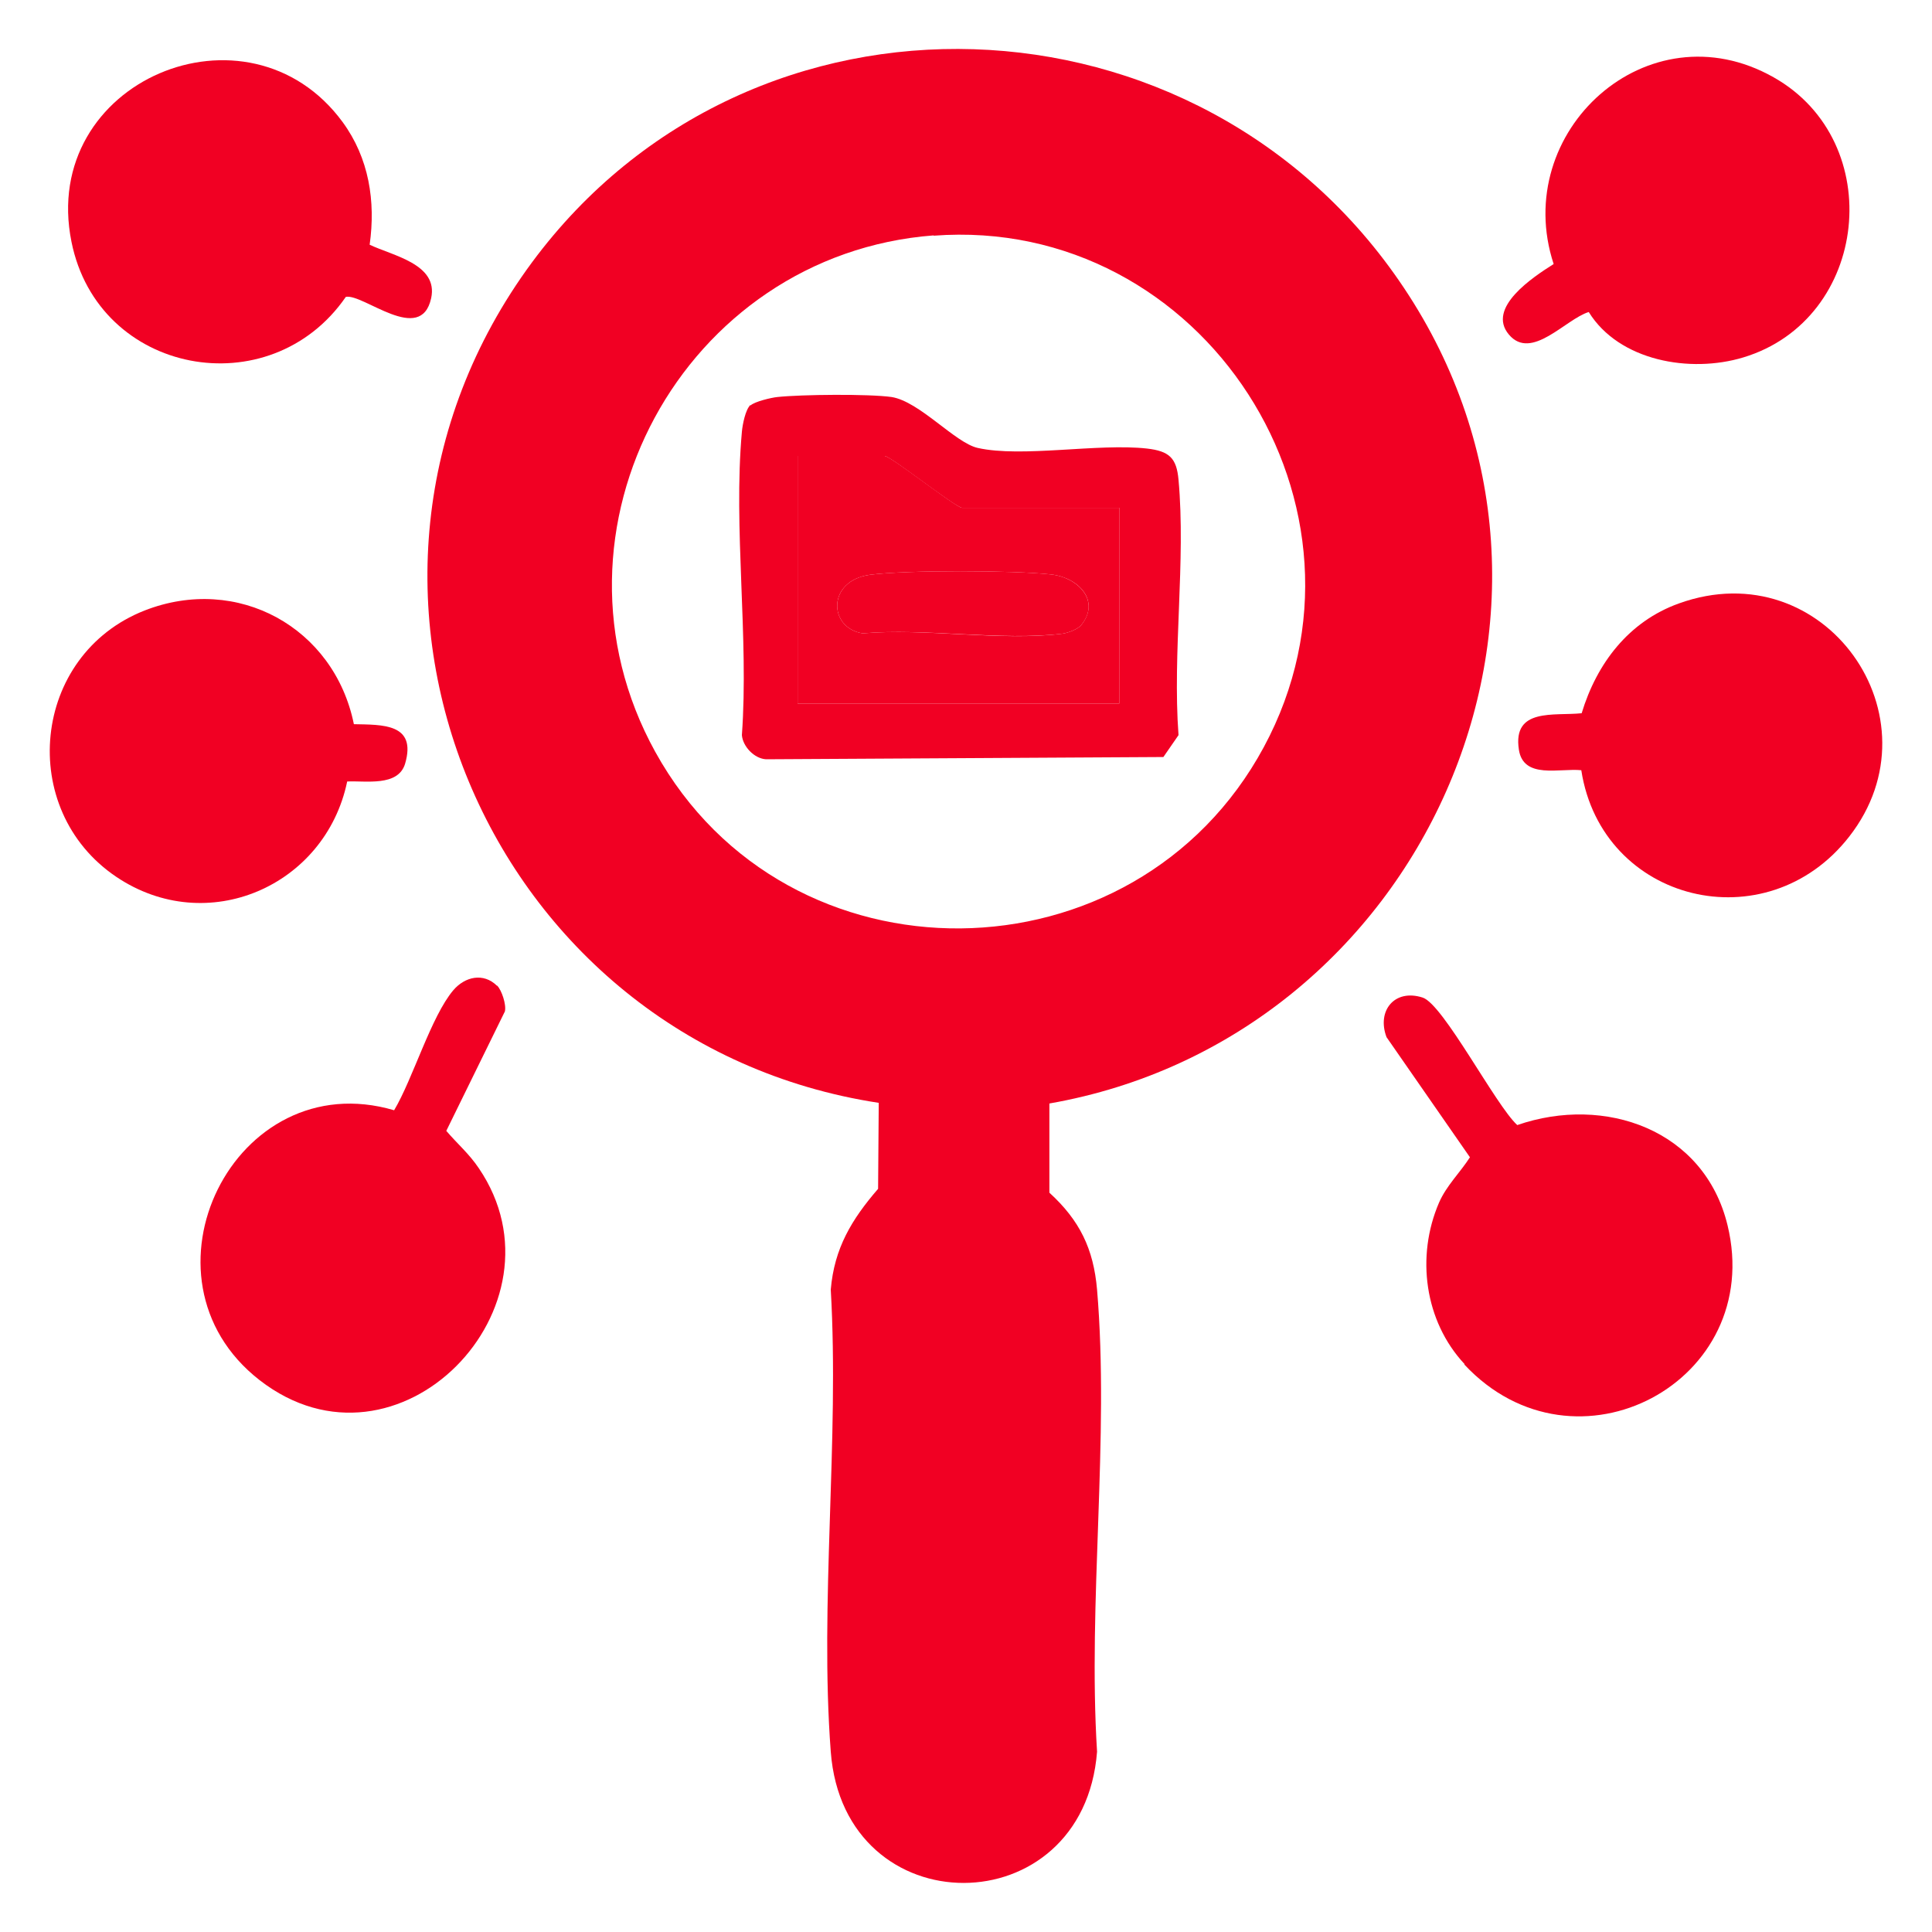 <?xml version="1.0" encoding="UTF-8"?>
<svg xmlns="http://www.w3.org/2000/svg" id="Layer_1" version="1.1" viewBox="0 0 600 600">
  <defs>
    <style>
      .st0 {
        fill: #f10023;
      }
    </style>
  </defs>
  <g id="GUuvVX.tif">
    <g>
      <path class="st0" d="M325.9,342.6v27.8c9.4,8.6,13.7,17.4,14.8,30.1,3.9,46-2.9,97,0,143.5-4.2,54.2-78.6,54.5-82.7,0-3.5-46.2,2.7-96.8,0-143.5,1.1-12.9,6.5-21.8,14.7-31.3l.2-26.7c-121.7-18.6-181.9-160.5-107.7-261C233.4-10.7,372.7-5.5,436,89.4c66.4,99.4,5.3,233.1-110.1,253.3ZM290,73.1c-77.8,5.9-124.5,91.6-86.5,160.4,40.9,74,149,72.7,189-1.5,40-74.2-18.8-165.2-102.6-158.8Z"></path>
      <path class="st0" d="M454.8,423.6c-12.4-13.3-15.1-33.4-7.9-50.1,2.3-5.3,6.6-9.4,9.6-14.1l-25.9-37.3c-3.1-8.2,2.5-15.1,11.2-12.3,6.4,2,22.7,33.5,29.4,39.6,27.2-9.4,58.1,1.4,65.3,31.1,11.8,48.6-47.3,80.1-81.7,43.3Z"></path>
      <path class="st0" d="M154.4,306.1c1.4,1.4,2.9,5.9,2.4,8l-18.2,37.1c3.5,4.1,7,7,10.1,11.6,29.1,42.8-25.1,99.2-68.1,65.8-40.7-31.7-7.8-98.4,41.8-83.8,5.8-9.7,11.5-29.2,18.4-37.3,3.6-4.2,9.3-5.5,13.5-1.4Z"></path>
      <path class="st0" d="M493.4,96.9c-7.2,2.2-17.8,15.3-24.8,7s7.4-17.8,13.9-21.9c-13.5-41.1,29.2-80.1,68.3-58,35.5,20,29.7,75.2-9.4,87-16.5,5-38.6,1.1-48-14.1Z"></path>
      <path class="st0" d="M114.8,76c7.1,3.4,21.4,6,19.1,16.6-3.2,14.7-21.1-1.5-26.5-.4-23.5,34.1-76.9,24.3-85.2-17.1C12.1,25.1,77.1-2,106.4,37.9c8.2,11.2,10.3,24.6,8.4,38.1Z"></path>
      <path class="st0" d="M491.1,239.2c-6.7-.7-18,2.9-19.4-6.4-2-13.1,11-10.4,19.5-11.3,4.7-15.5,14.6-28.5,30.2-34.1,45.3-16.3,81.7,35.5,52.9,72.4-25.7,33-76.8,20.5-83.2-20.5Z"></path>
      <path class="st0" d="M107.8,242.8c-6.8,32.4-43.5,48.5-71.7,29.5-31-20.9-26.3-68.9,8.8-82.7,28.9-11.3,58.9,5.3,65,35.3,8.8.2,19.6-.3,15.9,12.3-2.2,7.2-12.3,5.2-18,5.5Z"></path>
      <path class="st0" d="M233.1,125.9c1.3-1.2,6.4-2.4,8.3-2.6,7.5-.8,28.4-1,35.5,0,8.7,1.4,19.7,14.2,26.7,15.8,13.7,3.1,37.4-1.5,52.6.2,6.9.8,9.2,2.9,9.8,9.7,2.3,25.2-1.9,53.7,0,79.3l-4.7,6.8-123.4.7c-3.6-.2-7.2-3.9-7.5-7.5,2.2-30.4-2.7-64.3,0-94.2.2-2.3,1.1-6.8,2.6-8.3ZM347.6,157.7h-48.8c-2,0-22.2-16.1-24.1-16.1h-27v76.9h99.9v-60.8Z"></path>
      <path class="st0" d="M347.6,157.7v60.8h-99.9v-76.9h27c2,0,22.2,16.1,24.1,16.1h48.8ZM335.8,194.1c6.1-7.6-1-14.8-9.4-15.7-11.7-1.3-44.7-1.4-56.2.1-13.4,1.8-13,16.5-2.3,18.2,19.4-1.7,43.1,2.5,62,.1,1.7-.2,4.9-1.4,5.9-2.7Z"></path>
      <path class="st0" d="M335.8,194.1c-1,1.3-4.2,2.5-5.9,2.7-18.8,2.3-42.6-1.8-62-.1-10.7-1.7-11.1-16.4,2.3-18.2,11.5-1.5,44.5-1.4,56.2-.1,8.4.9,15.5,8.2,9.4,15.7Z"></path>
    </g>
  </g>
</svg>
